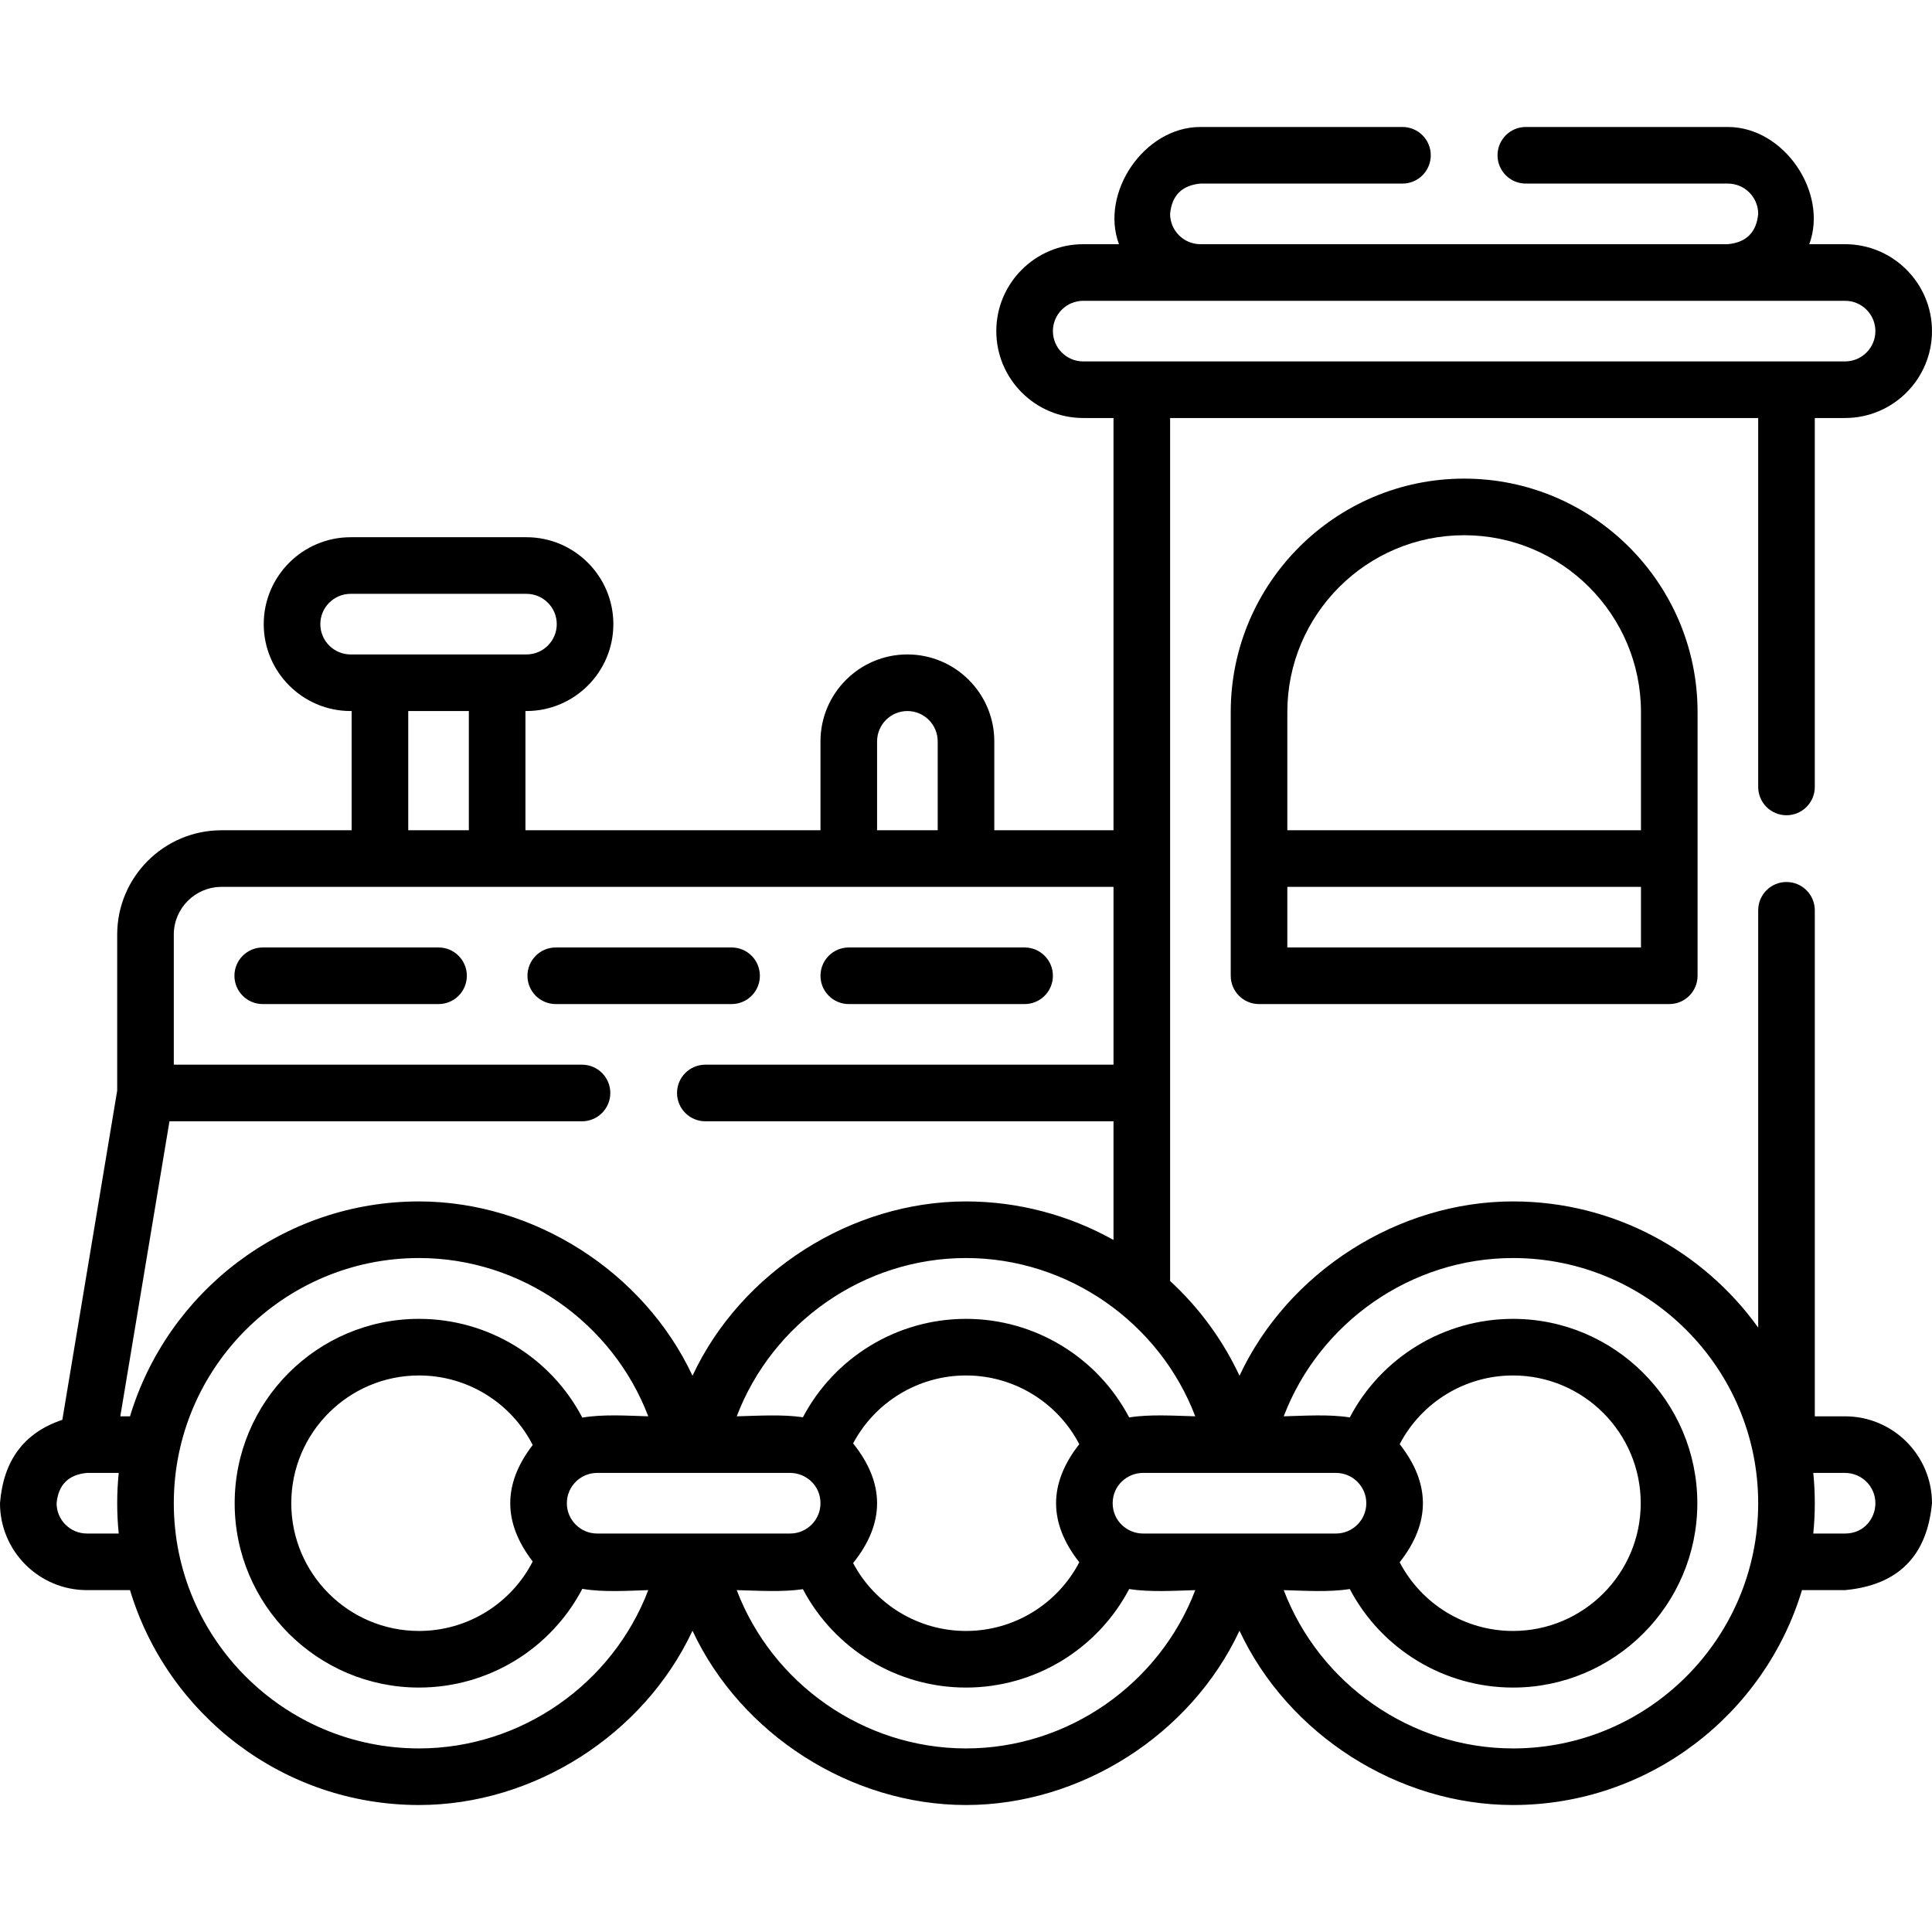 <svg xmlns="http://www.w3.org/2000/svg" width="512" viewBox="0 0 512 512" height="512" data-sanitized-enable-background="new 0 0 512 512" id="Capa_1"><g><path d="m488.97 375.34h-8.029v-134.1c0-4.143-3.357-7.5-7.5-7.5s-7.5 3.357-7.5 7.5v110.585c-14.528-20.225-38.233-33.436-64.98-33.436-30.438 0-59.596 18.646-72.48 46.193-4.414-9.438-10.664-17.997-18.39-25.105v-228.697h155.849v97.77c0 4.143 3.357 7.5 7.5 7.5s7.5-3.357 7.5-7.5v-97.772h8.026c12.699 0 23.031-10.332 23.031-23.031s-10.332-23.031-23.031-23.031h-9.489c5.055-13.582-6.597-31.064-21.577-31.064h-53.54c-4.143 0-7.5 3.357-7.5 7.5s3.357 7.5 7.5 7.5h53.54c4.434 0 8.04 3.602 8.04 8.029-.463 4.896-3.143 7.572-8.04 8.03h-139.78c-4.428 0-8.03-3.603-8.03-8.03.462-4.892 3.138-7.568 8.03-8.029h53.55c4.143 0 7.5-3.357 7.5-7.5s-3.357-7.5-7.5-7.5h-53.55c-14.948 0-26.656 17.48-21.581 31.064h-9.476c-12.699 0-23.031 10.332-23.031 23.031s10.332 23.031 23.031 23.031h8.027v109.252h-31.59v-23.566c0-12.699-10.332-23.031-23.031-23.031s-23.031 10.332-23.031 23.031v23.566h-78.187v-31.598h.266c12.699 0 23.031-10.332 23.031-23.031s-10.332-23.03-23.031-23.03h-46.594c-12.699 0-23.031 10.331-23.031 23.03s10.332 23.031 23.031 23.031h.266v31.598h-34.489c-15.241 0-27.641 12.399-27.641 27.64v41.357l-14.54 87.251c-10.116 3.372-15.622 10.736-16.519 22.092 0 12.699 10.331 23.03 23.03 23.03h11.424c9.915 32.907 40.489 56.949 76.586 56.949 30.438 0 59.596-18.645 72.48-46.193 12.882 27.543 42.045 46.193 72.48 46.193 30.438 0 59.596-18.645 72.48-46.193 12.881 27.543 42.045 46.193 72.48 46.193 36.097 0 66.671-24.042 76.585-56.949h11.424c14.035-1.319 21.712-8.996 23.03-23.03.001-12.699-10.33-23.03-23.029-23.03zm-172.213-.002c-5.513-.146-11.996-.591-17.512.294-8.345-15.879-24.908-26.122-43.245-26.122-18.303 0-34.867 10.23-43.221 26.077-5.564-.82-11.981-.379-17.536-.249 9.439-24.778 33.641-41.948 60.757-41.948s51.318 17.17 60.757 41.948zm-90.671 7.174c5.802-10.941 17.257-18.002 29.914-18.002 12.75 0 24.255 7.15 30.02 18.216-8.198 10.429-8.198 20.858 0 31.287-5.763 11.061-17.269 18.207-30.02 18.207-12.659 0-24.115-7.057-29.916-17.994 8.471-10.571 8.471-21.143.002-31.714zm60.977-286.735c-4.429 0-8.031-3.603-8.031-8.031s3.603-8.031 8.031-8.031h201.904c4.429 0 8.031 3.603 8.031 8.031s-3.603 8.031-8.031 8.031zm-54.625 100.687c0-4.429 3.603-8.031 8.031-8.031s8.031 3.603 8.031 8.031v23.563h-16.063v-23.563zm-139.515-23.031c-4.429 0-8.031-3.603-8.031-8.031s3.603-8.03 8.031-8.03h46.594c4.429 0 8.031 3.603 8.031 8.03 0 4.429-3.603 8.031-8.031 8.031zm31.328 15v31.594h-16.063v-31.594zm-92.788 217.967h-8.433c-4.428 0-8.03-3.603-8.03-8.03.461-4.892 3.138-7.569 8.03-8.03h8.433c-.538 5.353-.538 10.707 0 16.06zm2.991-31.06h-2.571l13.029-78.189h109.328c4.143 0 7.5-3.357 7.5-7.5s-3.357-7.5-7.5-7.5h-108.18v-34.48c0-6.97 5.671-12.64 12.641-12.64h236.39v47.12h-108.171c-4.143 0-7.5 3.357-7.5 7.5s3.357 7.5 7.5 7.5h108.17v31.447c-11.872-6.64-25.361-10.207-39.09-10.207-30.438 0-59.596 18.646-72.48 46.193-12.882-27.543-42.045-46.193-72.48-46.193-36.097-.001-66.671 24.041-76.586 56.949zm76.586 88.01c-35.83 0-64.98-29.149-64.98-64.979s29.15-64.98 64.98-64.98c27.116 0 51.318 17.17 60.757 41.948-5.47-.163-12.007-.602-17.473.342-8.335-15.911-24.903-26.17-43.284-26.17-26.936 0-48.85 21.919-48.85 48.86 0 26.936 21.914 48.85 48.85 48.85 18.383 0 34.952-10.256 43.285-26.162 5.467.943 12.002.505 17.473.342-9.438 24.778-33.641 41.949-60.758 41.949zm30.137-49.546c-5.727 11.181-17.287 18.416-30.136 18.416-18.665 0-33.85-15.185-33.85-33.85 0-18.671 15.185-33.86 33.85-33.86 12.847 0 24.408 7.237 30.136 18.424-7.939 10.29-7.939 20.58 0 30.87zm17.077-7.405c-4.429 0-8.031-3.603-8.031-8.031s3.603-8.03 8.031-8.03h51.152c4.137 0 8.031 3.266 8.031 8.031 0 4.428-3.603 8.03-8.031 8.03zm97.746 56.951c-27.117 0-51.32-17.171-60.758-41.95 5.555.129 11.973.571 17.537-.249 8.353 15.842 24.917 26.07 43.222 26.07 18.339 0 34.902-10.24 43.246-26.114 5.517.884 11.999.439 17.512.293-9.439 24.779-33.642 41.95-60.759 41.95zm46.902-56.951c-4.15 0-8.031-3.314-8.031-8.031 0-4.72 3.882-8.03 8.031-8.03h51.152c4.429 0 8.031 3.603 8.031 8.031s-3.603 8.03-8.031 8.03zm98.058 56.951c-27.117 0-51.32-17.171-60.758-41.95 5.512.145 11.988.59 17.503-.292 8.351 15.872 24.918 26.113 43.255 26.113 26.936 0 48.85-21.914 48.85-48.85 0-26.941-21.914-48.86-48.85-48.86-18.338 0-34.906 10.244-43.255 26.12-5.515-.882-11.991-.438-17.502-.292 9.439-24.778 33.641-41.948 60.757-41.948 35.83 0 64.98 29.15 64.98 64.98s-29.15 64.979-64.98 64.979zm-30.028-80.631c5.771-11.062 17.28-18.209 30.028-18.209 18.665 0 33.85 15.189 33.85 33.86 0 18.665-15.185 33.85-33.85 33.85-12.749 0-24.257-7.145-30.028-18.202 8.205-10.433 8.205-20.866 0-31.299zm118.038 23.681h-8.433c.538-5.354.538-10.707 0-16.061h8.433c4.428 0 8.03 3.603 8.03 8.03 0 4.006-3 8.031-8.03 8.031z"></path><path d="m326.155 188.698v69.891c0 4.143 3.357 7.5 7.5 7.5h108.718c4.143 0 7.5-3.357 7.5-7.5v-69.891c0-34.108-27.75-61.858-61.858-61.858-34.11 0-61.86 27.75-61.86 61.858zm108.718 62.391h-93.718v-16.063h93.718zm0-62.391v31.328h-93.718v-31.328c0-25.838 21.021-46.858 46.859-46.858s46.859 21.02 46.859 46.858z"></path><path d="m116.22 251.089h-46.593c-4.143 0-7.5 3.357-7.5 7.5s3.357 7.5 7.5 7.5h46.593c4.143 0 7.5-3.357 7.5-7.5s-3.358-7.5-7.5-7.5z"></path><path d="m201.376 258.589c0-4.143-3.357-7.5-7.5-7.5h-46.594c-4.143 0-7.5 3.357-7.5 7.5s3.357 7.5 7.5 7.5h46.594c4.143 0 7.5-3.358 7.5-7.5z"></path><path d="m224.938 266.089h46.594c4.143 0 7.5-3.357 7.5-7.5s-3.357-7.5-7.5-7.5h-46.594c-4.143 0-7.5 3.357-7.5 7.5s3.357 7.5 7.5 7.5z"></path></g></svg>